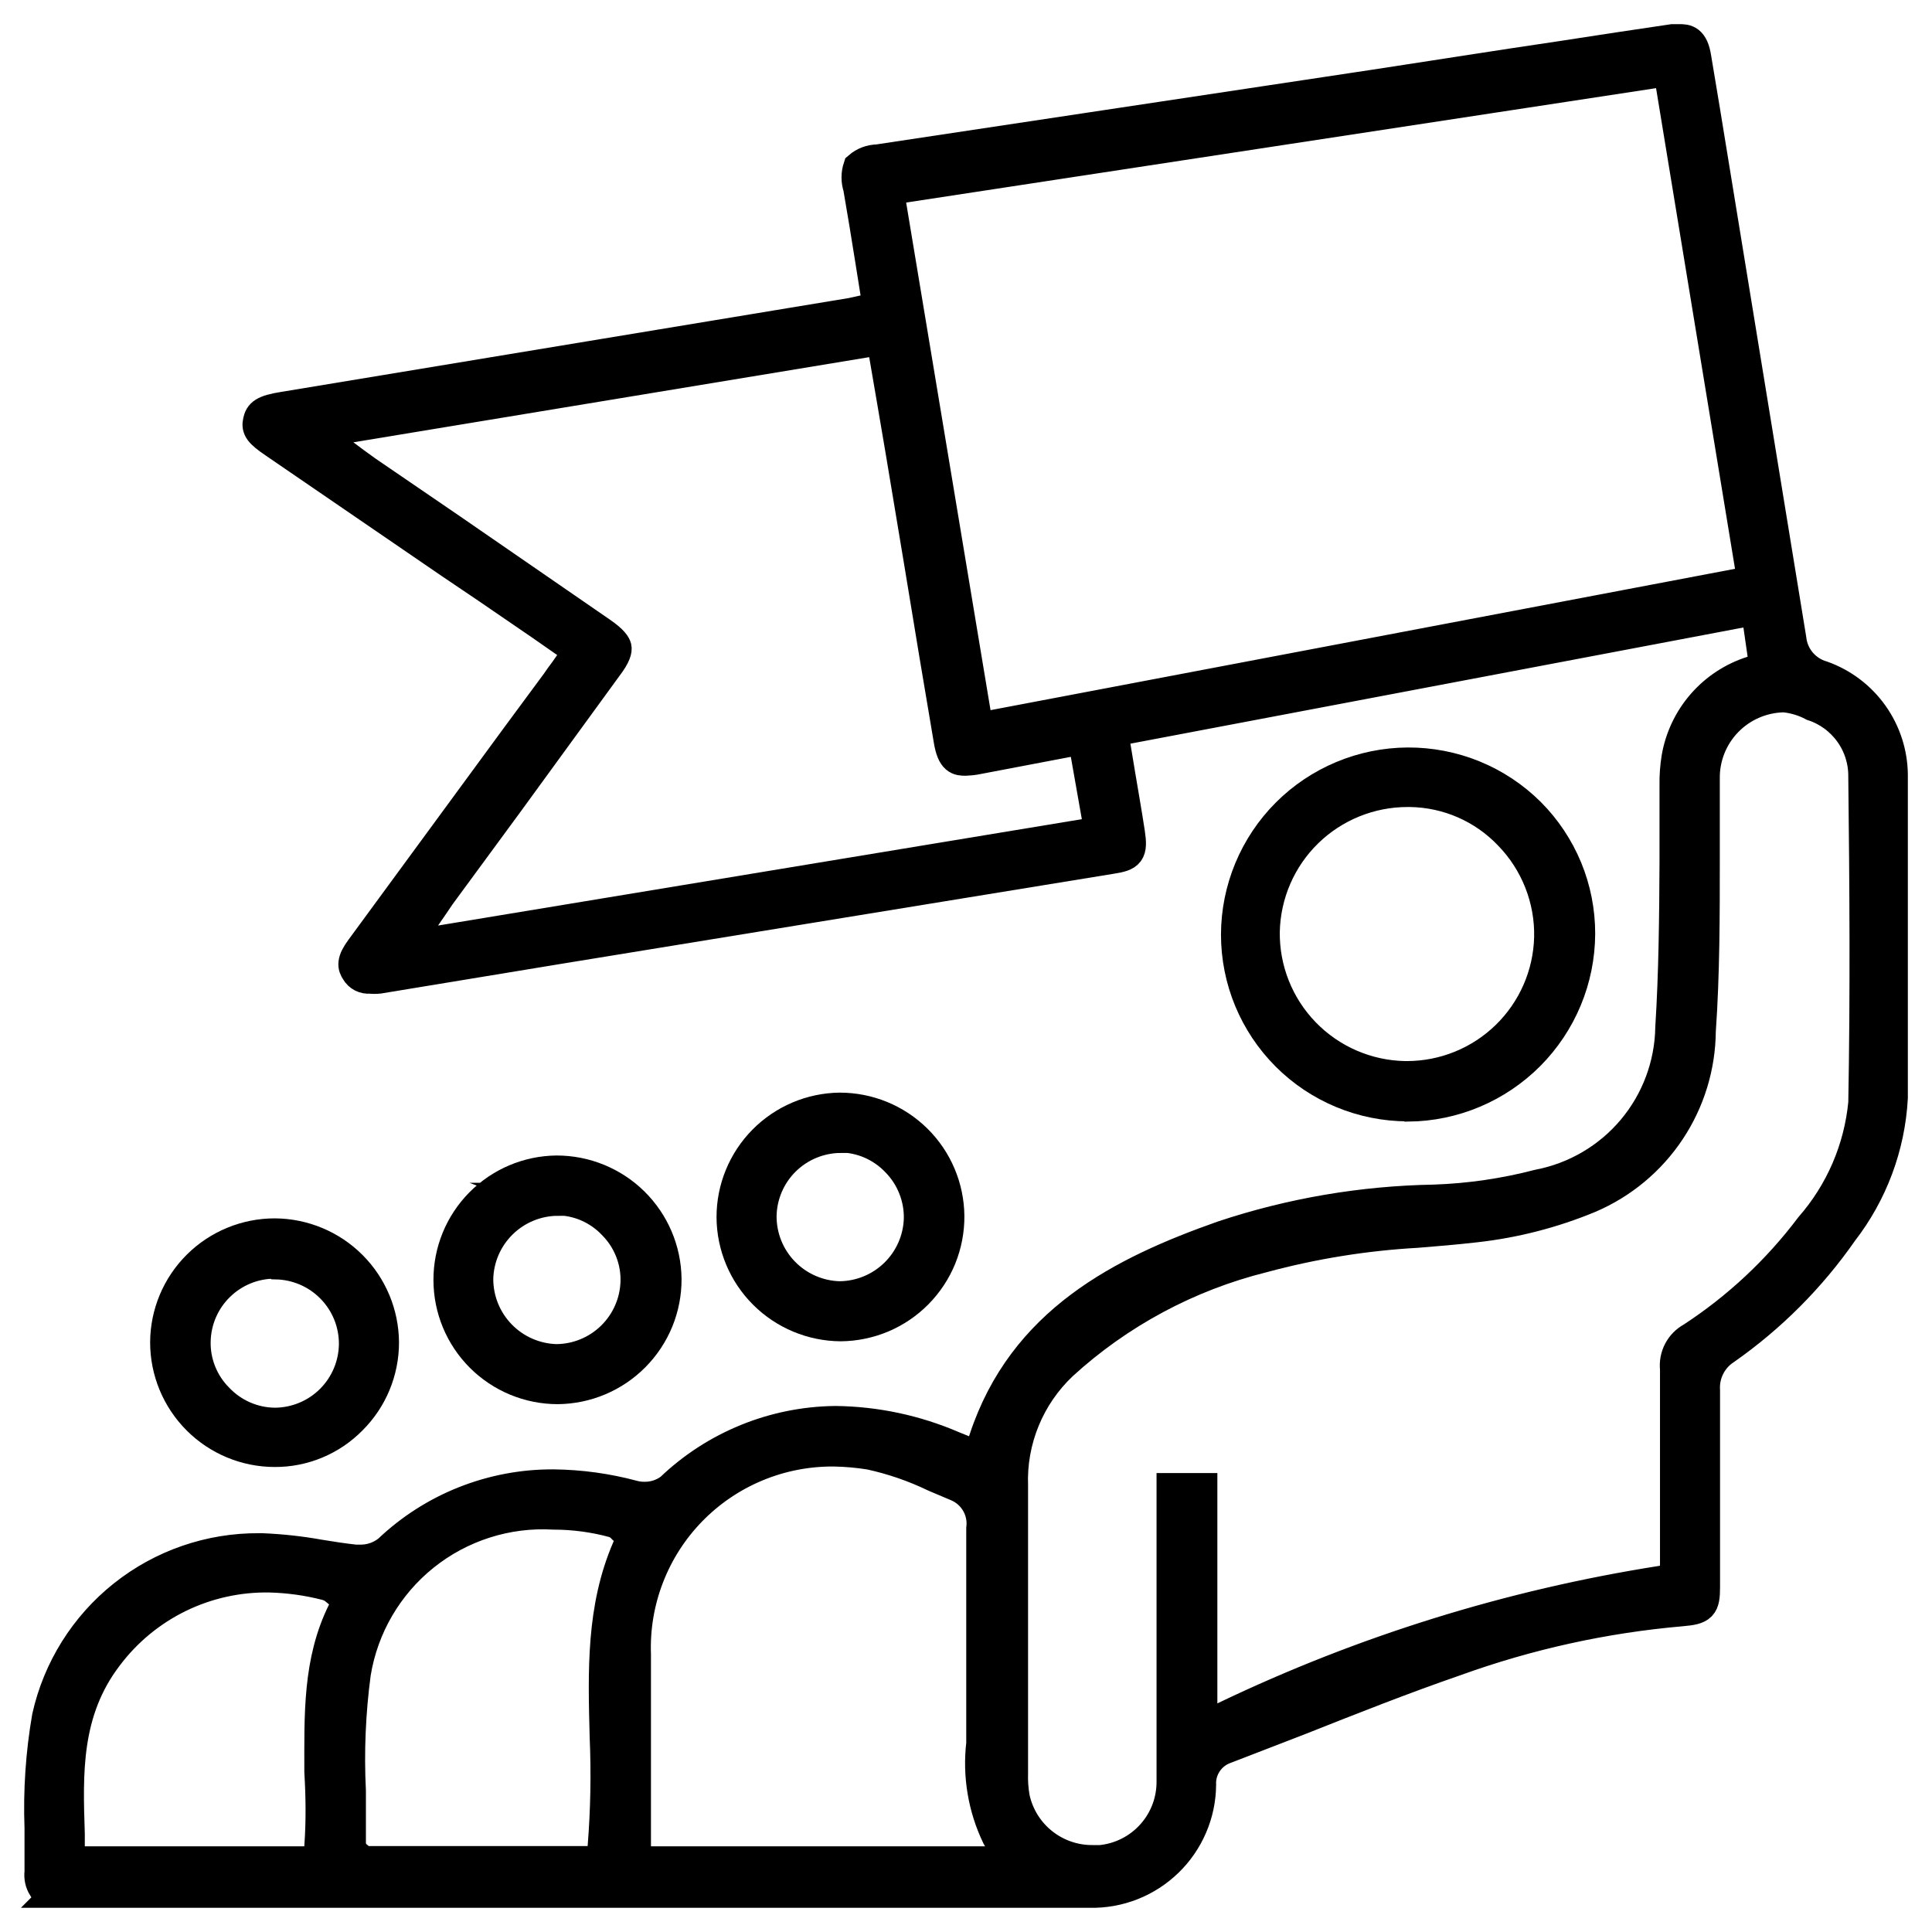 <svg width="48" height="48" viewBox="0 0 48 48" fill="none" xmlns="http://www.w3.org/2000/svg">
<path d="M1.503 46.981C1.358 46.998 1.211 46.963 1.089 46.882C1.02 46.772 0.992 46.641 1.009 46.512C1.009 46.141 1.009 45.771 1.009 45.413C0.975 44.491 1.037 43.568 1.194 42.66C1.46 41.47 2.126 40.408 3.08 39.65C4.035 38.891 5.221 38.483 6.441 38.492H6.509C6.984 38.512 7.457 38.563 7.924 38.647C8.215 38.696 8.542 38.745 8.826 38.776H8.944C9.204 38.78 9.458 38.693 9.661 38.529C10.761 37.481 12.225 36.899 13.746 36.906C14.414 36.913 15.078 37.004 15.723 37.177C15.816 37.203 15.912 37.215 16.008 37.214C16.246 37.218 16.479 37.142 16.669 36.998C17.77 35.943 19.234 35.346 20.76 35.331C21.759 35.343 22.747 35.553 23.665 35.949L24.32 36.214L24.468 35.77C25.432 32.837 27.885 31.609 30.388 30.726C32.08 30.163 33.847 29.862 35.629 29.831C36.505 29.801 37.376 29.675 38.224 29.454C39.142 29.278 39.972 28.792 40.573 28.077C41.174 27.362 41.51 26.461 41.525 25.528C41.611 24.163 41.623 22.78 41.63 21.435C41.63 20.809 41.63 20.192 41.63 19.582V19.502C41.626 19.277 41.643 19.052 41.679 18.829C41.763 18.339 41.98 17.881 42.307 17.505C42.634 17.129 43.058 16.851 43.533 16.7L43.861 16.576L43.651 15.119L27.626 18.156L27.805 19.237C27.886 19.724 27.972 20.206 28.046 20.694C28.12 21.181 28.046 21.243 27.62 21.311L13.913 23.546L9.414 24.287C9.34 24.295 9.265 24.295 9.191 24.287C9.126 24.294 9.061 24.282 9.002 24.253C8.944 24.223 8.896 24.177 8.864 24.12C8.789 24.009 8.752 23.892 8.981 23.583L12.862 18.292L13.838 16.971C13.9 16.878 13.968 16.786 14.042 16.687L14.401 16.175L13.443 15.508L12.108 14.594L11.194 13.977L6.83 10.989C6.447 10.73 6.398 10.637 6.435 10.47C6.472 10.304 6.54 10.211 7.053 10.131L21.168 7.797L21.835 7.649L21.644 6.451C21.545 5.834 21.452 5.254 21.347 4.655C21.294 4.494 21.294 4.321 21.347 4.161C21.474 4.051 21.636 3.99 21.804 3.988L34.096 2.136L37.582 1.599L38.818 1.414C39.732 1.272 40.672 1.13 41.556 1H41.722C41.883 1 42.05 1 42.118 1.444L42.334 2.741C43.051 7.124 43.766 11.503 44.479 15.878C44.502 16.096 44.59 16.301 44.731 16.468C44.872 16.635 45.059 16.757 45.27 16.817C45.772 16.997 46.208 17.327 46.517 17.762C46.826 18.197 46.995 18.716 47 19.249C47 22.219 47 24.713 47 27.275C46.934 28.48 46.503 29.636 45.764 30.59C44.973 31.727 43.988 32.715 42.853 33.51C42.682 33.621 42.544 33.776 42.453 33.959C42.362 34.141 42.321 34.344 42.334 34.547C42.334 35.967 42.334 37.412 42.334 38.807V39.425C42.334 39.9 42.272 39.962 41.778 40.005C39.86 40.171 37.971 40.586 36.16 41.24C34.856 41.69 33.546 42.209 32.286 42.709L30.432 43.425C30.243 43.493 30.081 43.62 29.97 43.787C29.859 43.953 29.804 44.151 29.814 44.351C29.81 44.705 29.736 45.054 29.596 45.378C29.456 45.703 29.254 45.997 29 46.243C28.746 46.489 28.446 46.683 28.117 46.813C27.787 46.943 27.436 47.006 27.082 46.999H1.485L1.503 46.981ZM6.701 39.165C5.919 39.151 5.145 39.322 4.443 39.664C3.74 40.007 3.129 40.511 2.659 41.135C1.602 42.517 1.658 44.061 1.707 45.561V46.271H7.961V45.87C8.005 45.252 7.998 44.635 7.961 44.018C7.961 42.61 7.918 41.277 8.536 40.036L8.703 39.696L8.388 39.486H8.351C8.276 39.423 8.187 39.379 8.091 39.357C7.636 39.241 7.17 39.177 6.701 39.165ZM20.717 36.035C20.055 36.03 19.398 36.158 18.787 36.413C18.175 36.668 17.622 37.044 17.16 37.518C16.698 37.992 16.337 38.555 16.099 39.172C15.86 39.789 15.749 40.449 15.773 41.11C15.773 42.369 15.773 43.631 15.773 44.894V45.401C15.773 45.505 15.773 45.611 15.773 45.722C15.773 45.833 15.773 45.814 15.773 45.857V46.271H25.16L24.789 45.617C24.446 44.903 24.313 44.106 24.406 43.32C24.406 43.147 24.406 42.974 24.406 42.801C24.406 41.011 24.406 39.511 24.406 37.98C24.434 37.758 24.388 37.533 24.277 37.34C24.165 37.146 23.994 36.994 23.788 36.906L23.232 36.671C22.718 36.423 22.177 36.236 21.619 36.115C21.321 36.067 21.019 36.04 20.717 36.035ZM9.018 46.265H14.963L15 45.876C15.072 44.97 15.089 44.061 15.05 43.153C15.007 41.511 14.963 39.955 15.606 38.468L15.729 38.177L15.495 37.968C15.428 37.889 15.34 37.831 15.241 37.801C14.758 37.67 14.259 37.604 13.758 37.603C12.589 37.536 11.437 37.904 10.524 38.636C9.611 39.368 9.002 40.412 8.814 41.567C8.684 42.538 8.642 43.52 8.691 44.499C8.691 44.919 8.691 45.345 8.691 45.765C8.688 45.839 8.703 45.913 8.735 45.979C8.768 46.046 8.816 46.104 8.876 46.148L9.018 46.265ZM44.306 17.298C43.772 17.31 43.264 17.532 42.894 17.916C42.523 18.3 42.32 18.815 42.328 19.348C42.328 20.009 42.328 20.675 42.328 21.342C42.328 22.75 42.328 24.2 42.229 25.614C42.222 26.494 41.959 27.352 41.472 28.084C40.985 28.817 40.294 29.391 39.485 29.738C38.581 30.113 37.628 30.359 36.655 30.467C36.173 30.522 35.678 30.565 35.203 30.602C33.907 30.675 32.623 30.882 31.371 31.22C29.509 31.684 27.793 32.605 26.378 33.899C25.969 34.286 25.647 34.755 25.434 35.276C25.221 35.796 25.121 36.356 25.142 36.918C25.142 38.542 25.142 40.196 25.142 41.795V44.049C25.135 44.255 25.15 44.462 25.185 44.666C25.281 45.116 25.529 45.518 25.889 45.805C26.248 46.092 26.696 46.246 27.156 46.24H27.348C27.841 46.192 28.297 45.962 28.628 45.593C28.959 45.225 29.139 44.747 29.134 44.252C29.134 42.528 29.134 40.805 29.134 39.085V36.998H29.845V42.956L30.462 42.66C33.883 41.023 37.524 39.891 41.271 39.301L41.642 39.239V37.498C41.642 36.356 41.642 35.171 41.642 34.01C41.625 33.859 41.653 33.706 41.724 33.57C41.794 33.435 41.903 33.324 42.038 33.251C43.175 32.51 44.175 31.576 44.992 30.491C45.747 29.627 46.211 28.547 46.32 27.404C46.37 24.701 46.351 21.947 46.32 19.292C46.324 18.899 46.203 18.515 45.974 18.196C45.745 17.876 45.421 17.637 45.047 17.514C44.825 17.396 44.581 17.323 44.33 17.298H44.306ZM7.782 10.748L8.616 11.366L8.814 11.514L9.105 11.724L11.218 13.168L14.926 15.724C15.223 15.928 15.278 16.039 15.291 16.088C15.303 16.138 15.291 16.267 15.062 16.564L12.59 19.959L10.921 22.231L10.724 22.521L10.6 22.7L10.038 23.54L27.342 20.681L26.928 18.335L24.264 18.842C24.174 18.86 24.084 18.87 23.992 18.873C23.825 18.873 23.677 18.873 23.597 18.397C23.349 16.94 23.106 15.479 22.867 14.014L22.54 12.051C22.429 11.359 21.922 8.414 21.922 8.414L7.782 10.748ZM22.052 4.698L24.282 18.113L43.564 14.452L41.475 1.735L22.052 4.698Z" fill="black"/>
<path d="M34.974 27.46C33.849 27.458 32.771 27.011 31.976 26.216C31.181 25.42 30.735 24.343 30.735 23.219C30.738 22.095 31.185 21.019 31.979 20.223C32.773 19.428 33.85 18.978 34.974 18.971C35.535 18.968 36.09 19.076 36.609 19.287C37.127 19.499 37.599 19.811 37.996 20.206C38.389 20.599 38.7 21.067 38.913 21.58C39.125 22.094 39.233 22.645 39.232 23.2C39.227 24.326 38.779 25.404 37.985 26.203C37.19 27.001 36.113 27.455 34.987 27.466L34.974 27.46ZM34.974 19.65C34.039 19.649 33.139 20.014 32.47 20.667C31.801 21.32 31.416 22.21 31.396 23.145C31.383 24.089 31.745 25 32.403 25.678C33.061 26.356 33.961 26.746 34.906 26.762H34.956C35.885 26.761 36.776 26.398 37.441 25.75C38.106 25.102 38.491 24.22 38.515 23.293C38.526 22.82 38.442 22.351 38.269 21.911C38.096 21.471 37.838 21.07 37.508 20.731C37.189 20.395 36.806 20.127 36.381 19.941C35.957 19.756 35.499 19.657 35.036 19.65H34.974Z" fill="black"/>
<path d="M6.824 36.047C6.109 36.046 5.424 35.761 4.919 35.255C4.414 34.749 4.13 34.064 4.13 33.35C4.133 32.637 4.419 31.954 4.926 31.452C5.432 30.95 6.117 30.669 6.83 30.67C7.54 30.675 8.22 30.959 8.722 31.46C9.224 31.962 9.508 32.641 9.513 33.35C9.514 33.704 9.444 34.055 9.308 34.383C9.173 34.71 8.973 35.007 8.722 35.257C8.474 35.509 8.179 35.708 7.853 35.844C7.527 35.98 7.177 36.049 6.824 36.047ZM6.824 31.368C6.303 31.369 5.804 31.574 5.432 31.939C5.06 32.303 4.846 32.798 4.834 33.319C4.827 33.585 4.875 33.85 4.974 34.097C5.073 34.344 5.221 34.569 5.409 34.757C5.593 34.95 5.813 35.104 6.057 35.21C6.301 35.316 6.564 35.372 6.83 35.374C7.357 35.371 7.862 35.161 8.234 34.789C8.606 34.417 8.817 33.913 8.82 33.387C8.821 32.862 8.615 32.359 8.247 31.985C7.88 31.611 7.38 31.396 6.855 31.386L6.824 31.368Z" fill="black"/>
<path d="M20.89 32.924C20.178 32.92 19.496 32.636 18.993 32.133C18.489 31.631 18.205 30.949 18.202 30.238C18.202 29.531 18.481 28.852 18.978 28.348C19.475 27.844 20.151 27.556 20.859 27.546C21.571 27.545 22.254 27.824 22.76 28.324C23.266 28.823 23.553 29.503 23.56 30.213C23.562 30.567 23.495 30.917 23.362 31.245C23.229 31.572 23.032 31.87 22.784 32.122C22.535 32.374 22.24 32.574 21.914 32.712C21.588 32.849 21.238 32.921 20.884 32.924H20.89ZM20.89 28.244C20.366 28.246 19.863 28.453 19.489 28.821C19.116 29.189 18.902 29.689 18.894 30.213C18.892 30.739 19.096 31.244 19.462 31.621C19.828 31.998 20.328 32.218 20.853 32.232C21.374 32.229 21.873 32.025 22.246 31.663C22.62 31.3 22.838 30.807 22.855 30.288C22.861 30.022 22.814 29.758 22.716 29.511C22.619 29.264 22.473 29.039 22.287 28.849C22.104 28.656 21.884 28.502 21.639 28.395C21.395 28.289 21.132 28.234 20.866 28.232L20.89 28.244Z" fill="black"/>
<path d="M13.857 34.486C13.144 34.486 12.46 34.203 11.956 33.699C11.452 33.195 11.169 32.512 11.169 31.8C11.167 31.092 11.446 30.412 11.943 29.908C12.441 29.404 13.118 29.116 13.826 29.108C14.538 29.107 15.222 29.386 15.729 29.885C16.236 30.385 16.525 31.064 16.533 31.775C16.537 32.49 16.256 33.176 15.753 33.684C15.25 34.193 14.566 34.481 13.851 34.486H13.857ZM13.857 29.806C13.332 29.809 12.83 30.017 12.456 30.384C12.082 30.752 11.866 31.251 11.855 31.775C11.855 32.3 12.059 32.804 12.425 33.181C12.79 33.558 13.289 33.778 13.814 33.794C14.335 33.793 14.835 33.589 15.209 33.226C15.582 32.863 15.8 32.37 15.816 31.849C15.824 31.584 15.777 31.319 15.679 31.072C15.582 30.825 15.435 30.6 15.248 30.411C15.065 30.217 14.845 30.062 14.601 29.956C14.356 29.85 14.093 29.795 13.826 29.794L13.857 29.806Z" fill="black"/>
<path d="M1.503 46.981C1.358 46.998 1.211 46.963 1.089 46.882C1.02 46.772 0.992 46.641 1.009 46.512C1.009 46.141 1.009 45.771 1.009 45.413C0.975 44.491 1.037 43.568 1.194 42.66C1.46 41.47 2.126 40.408 3.08 39.65C4.035 38.891 5.221 38.483 6.441 38.492H6.509C6.984 38.512 7.457 38.563 7.924 38.647C8.215 38.696 8.542 38.745 8.826 38.776H8.944C9.204 38.78 9.458 38.693 9.661 38.529C10.761 37.481 12.225 36.899 13.746 36.906C14.414 36.913 15.078 37.004 15.723 37.177C15.816 37.203 15.912 37.215 16.008 37.214C16.246 37.218 16.479 37.142 16.669 36.998C17.77 35.943 19.234 35.346 20.76 35.331C21.759 35.343 22.747 35.553 23.665 35.949L24.32 36.214L24.468 35.77C25.432 32.837 27.885 31.609 30.388 30.726C32.08 30.163 33.847 29.862 35.629 29.831C36.505 29.801 37.376 29.675 38.224 29.454C39.142 29.278 39.972 28.792 40.573 28.077C41.174 27.362 41.51 26.461 41.525 25.528C41.611 24.163 41.623 22.78 41.63 21.435C41.63 20.809 41.63 20.192 41.63 19.582V19.502C41.626 19.277 41.643 19.052 41.679 18.829C41.763 18.339 41.98 17.881 42.307 17.505C42.634 17.129 43.058 16.851 43.533 16.7L43.861 16.576L43.651 15.119L27.626 18.156L27.805 19.237C27.886 19.724 27.972 20.206 28.046 20.694C28.12 21.181 28.046 21.243 27.62 21.311L13.913 23.546L9.414 24.287C9.34 24.295 9.265 24.295 9.191 24.287C9.126 24.294 9.061 24.282 9.002 24.253C8.944 24.223 8.896 24.177 8.864 24.12C8.789 24.009 8.752 23.892 8.981 23.583L12.862 18.292L13.838 16.971C13.9 16.878 13.968 16.786 14.042 16.687L14.401 16.175L13.443 15.508L12.108 14.594L11.194 13.977L6.83 10.989C6.447 10.73 6.398 10.637 6.435 10.47C6.472 10.304 6.54 10.211 7.053 10.131L21.168 7.797L21.835 7.649L21.644 6.451C21.545 5.834 21.452 5.254 21.347 4.655C21.294 4.494 21.294 4.321 21.347 4.161C21.474 4.051 21.636 3.99 21.804 3.988L34.096 2.136L37.582 1.599L38.818 1.414C39.732 1.272 40.672 1.13 41.556 1H41.722C41.883 1 42.05 1 42.118 1.444L42.334 2.741C43.051 7.124 43.766 11.503 44.479 15.878C44.502 16.096 44.59 16.301 44.731 16.468C44.872 16.635 45.059 16.757 45.27 16.817C45.772 16.997 46.208 17.327 46.517 17.762C46.826 18.197 46.995 18.716 47 19.249C47 22.219 47 24.713 47 27.275C46.934 28.48 46.503 29.636 45.764 30.59C44.973 31.727 43.988 32.715 42.853 33.51C42.682 33.621 42.544 33.776 42.453 33.959C42.362 34.141 42.321 34.344 42.334 34.547C42.334 35.967 42.334 37.412 42.334 38.807V39.425C42.334 39.9 42.272 39.962 41.778 40.005C39.86 40.171 37.971 40.586 36.16 41.24C34.856 41.69 33.546 42.209 32.286 42.709L30.432 43.425C30.243 43.493 30.081 43.62 29.97 43.787C29.859 43.953 29.804 44.151 29.814 44.351C29.81 44.705 29.736 45.054 29.596 45.378C29.456 45.703 29.254 45.997 29 46.243C28.746 46.489 28.446 46.683 28.117 46.813C27.787 46.943 27.436 47.006 27.082 46.999H1.485L1.503 46.981ZM6.701 39.165C5.919 39.151 5.145 39.322 4.443 39.664C3.74 40.007 3.129 40.511 2.659 41.135C1.602 42.517 1.658 44.061 1.707 45.561V46.271H7.961V45.87C8.005 45.252 7.998 44.635 7.961 44.018C7.961 42.61 7.918 41.277 8.536 40.036L8.703 39.696L8.388 39.486H8.351C8.276 39.423 8.187 39.379 8.091 39.357C7.636 39.241 7.17 39.177 6.701 39.165ZM20.717 36.035C20.055 36.03 19.398 36.158 18.787 36.413C18.175 36.668 17.622 37.044 17.16 37.518C16.698 37.992 16.337 38.555 16.099 39.172C15.86 39.789 15.749 40.449 15.773 41.11C15.773 42.369 15.773 43.631 15.773 44.894V45.401C15.773 45.505 15.773 45.611 15.773 45.722C15.773 45.833 15.773 45.814 15.773 45.857V46.271H25.16L24.789 45.617C24.446 44.903 24.313 44.106 24.406 43.32C24.406 43.147 24.406 42.974 24.406 42.801C24.406 41.011 24.406 39.511 24.406 37.98C24.434 37.758 24.388 37.533 24.277 37.34C24.165 37.146 23.994 36.994 23.788 36.906L23.232 36.671C22.718 36.423 22.177 36.236 21.619 36.115C21.321 36.067 21.019 36.04 20.717 36.035ZM9.018 46.265H14.963L15 45.876C15.072 44.97 15.089 44.061 15.05 43.153C15.007 41.511 14.963 39.955 15.606 38.468L15.729 38.177L15.495 37.968C15.428 37.889 15.34 37.831 15.241 37.801C14.758 37.67 14.259 37.604 13.758 37.603C12.589 37.536 11.437 37.904 10.524 38.636C9.611 39.368 9.002 40.412 8.814 41.567C8.684 42.538 8.642 43.52 8.691 44.499C8.691 44.919 8.691 45.345 8.691 45.765C8.688 45.839 8.703 45.913 8.735 45.979C8.768 46.046 8.816 46.104 8.876 46.148L9.018 46.265ZM44.306 17.298C43.772 17.31 43.264 17.532 42.894 17.916C42.523 18.3 42.32 18.815 42.328 19.348C42.328 20.009 42.328 20.675 42.328 21.342C42.328 22.75 42.328 24.2 42.229 25.614C42.222 26.494 41.959 27.352 41.472 28.084C40.985 28.817 40.294 29.391 39.485 29.738C38.581 30.113 37.628 30.359 36.655 30.467C36.173 30.522 35.678 30.565 35.203 30.602C33.907 30.675 32.623 30.882 31.371 31.22C29.509 31.684 27.793 32.605 26.378 33.899C25.969 34.286 25.647 34.755 25.434 35.276C25.221 35.796 25.121 36.356 25.142 36.918C25.142 38.542 25.142 40.196 25.142 41.795V44.049C25.135 44.255 25.15 44.462 25.185 44.666C25.281 45.116 25.529 45.518 25.889 45.805C26.248 46.092 26.696 46.246 27.156 46.24H27.348C27.841 46.192 28.297 45.962 28.628 45.593C28.959 45.225 29.139 44.747 29.134 44.252C29.134 42.528 29.134 40.805 29.134 39.085V36.998H29.845V42.956L30.462 42.66C33.883 41.023 37.524 39.891 41.271 39.301L41.642 39.239V37.498C41.642 36.356 41.642 35.171 41.642 34.01C41.625 33.859 41.653 33.706 41.724 33.57C41.794 33.435 41.903 33.324 42.038 33.251C43.175 32.51 44.175 31.576 44.992 30.491C45.747 29.627 46.211 28.547 46.32 27.404C46.37 24.701 46.351 21.947 46.32 19.292C46.324 18.899 46.203 18.515 45.974 18.196C45.745 17.876 45.421 17.637 45.047 17.514C44.825 17.396 44.581 17.323 44.33 17.298H44.306ZM7.782 10.748L8.616 11.366L8.814 11.514L9.105 11.724L11.218 13.168L14.926 15.724C15.223 15.928 15.278 16.039 15.291 16.088C15.303 16.138 15.291 16.267 15.062 16.564L12.59 19.959L10.921 22.231L10.724 22.521L10.6 22.7L10.038 23.54L27.342 20.681L26.928 18.335L24.264 18.842C24.174 18.86 24.084 18.87 23.992 18.873C23.825 18.873 23.677 18.873 23.597 18.397C23.349 16.94 23.106 15.479 22.867 14.014L22.54 12.051C22.429 11.359 21.922 8.414 21.922 8.414L7.782 10.748ZM22.052 4.698L24.282 18.113L43.564 14.452L41.475 1.735L22.052 4.698Z" stroke="black" stroke-width="0.8" stroke-miterlimit="10"/>
<path d="M34.974 27.46C33.849 27.458 32.771 27.011 31.976 26.216C31.181 25.42 30.735 24.343 30.735 23.219C30.738 22.095 31.185 21.019 31.979 20.223C32.773 19.428 33.85 18.978 34.974 18.971C35.535 18.968 36.09 19.076 36.609 19.287C37.127 19.499 37.599 19.811 37.996 20.206C38.389 20.599 38.7 21.067 38.913 21.58C39.125 22.094 39.233 22.645 39.232 23.2C39.227 24.326 38.779 25.404 37.985 26.203C37.19 27.001 36.113 27.455 34.987 27.466L34.974 27.46ZM34.974 19.65C34.039 19.649 33.139 20.014 32.47 20.667C31.801 21.32 31.416 22.21 31.396 23.145C31.383 24.089 31.745 25 32.403 25.678C33.061 26.356 33.961 26.746 34.906 26.762H34.956C35.885 26.761 36.776 26.398 37.441 25.75C38.106 25.102 38.491 24.22 38.515 23.293C38.526 22.82 38.442 22.351 38.269 21.911C38.096 21.471 37.838 21.07 37.508 20.731C37.189 20.395 36.806 20.127 36.381 19.941C35.957 19.756 35.499 19.657 35.036 19.65H34.974Z" stroke="black" stroke-width="0.8" stroke-miterlimit="10"/>
<path d="M6.824 36.047C6.109 36.046 5.424 35.761 4.919 35.255C4.414 34.749 4.13 34.064 4.13 33.35C4.133 32.637 4.419 31.954 4.926 31.452C5.432 30.95 6.117 30.669 6.83 30.67C7.54 30.675 8.22 30.959 8.722 31.46C9.224 31.962 9.508 32.641 9.513 33.35C9.514 33.704 9.444 34.055 9.308 34.383C9.173 34.71 8.973 35.007 8.722 35.257C8.474 35.509 8.179 35.708 7.853 35.844C7.527 35.98 7.177 36.049 6.824 36.047ZM6.824 31.368C6.303 31.369 5.804 31.574 5.432 31.939C5.06 32.303 4.846 32.798 4.834 33.319C4.827 33.585 4.875 33.85 4.974 34.097C5.073 34.344 5.221 34.569 5.409 34.757C5.593 34.95 5.813 35.104 6.057 35.21C6.301 35.316 6.564 35.372 6.83 35.374C7.357 35.371 7.862 35.161 8.234 34.789C8.606 34.417 8.817 33.913 8.82 33.387C8.821 32.862 8.615 32.359 8.247 31.985C7.88 31.611 7.38 31.396 6.855 31.386L6.824 31.368Z" stroke="black" stroke-width="0.8" stroke-miterlimit="10"/>
<path d="M20.89 32.924C20.178 32.92 19.496 32.636 18.993 32.133C18.489 31.631 18.205 30.949 18.202 30.238C18.202 29.531 18.481 28.852 18.978 28.348C19.475 27.844 20.151 27.556 20.859 27.546C21.571 27.545 22.254 27.824 22.76 28.324C23.266 28.823 23.553 29.503 23.56 30.213C23.562 30.567 23.495 30.917 23.362 31.245C23.229 31.572 23.032 31.87 22.784 32.122C22.535 32.374 22.24 32.574 21.914 32.712C21.588 32.849 21.238 32.921 20.884 32.924H20.89ZM20.89 28.244C20.366 28.246 19.863 28.453 19.489 28.821C19.116 29.189 18.902 29.689 18.894 30.213C18.892 30.739 19.096 31.244 19.462 31.621C19.828 31.998 20.328 32.218 20.853 32.232C21.374 32.229 21.873 32.025 22.246 31.663C22.62 31.3 22.838 30.807 22.855 30.288C22.861 30.022 22.814 29.758 22.716 29.511C22.619 29.264 22.473 29.039 22.287 28.849C22.104 28.656 21.884 28.502 21.639 28.395C21.395 28.289 21.132 28.234 20.866 28.232L20.89 28.244Z" stroke="black" stroke-width="0.8" stroke-miterlimit="10"/>
<path d="M13.857 34.486C13.144 34.486 12.46 34.203 11.956 33.699C11.452 33.195 11.169 32.512 11.169 31.8C11.167 31.092 11.446 30.412 11.943 29.908C12.441 29.404 13.118 29.116 13.826 29.108C14.538 29.107 15.222 29.386 15.729 29.885C16.236 30.385 16.525 31.064 16.533 31.775C16.537 32.49 16.256 33.176 15.753 33.684C15.25 34.193 14.566 34.481 13.851 34.486H13.857ZM13.857 29.806C13.332 29.809 12.83 30.017 12.456 30.384C12.082 30.752 11.866 31.251 11.855 31.775C11.855 32.3 12.059 32.804 12.425 33.181C12.79 33.558 13.289 33.778 13.814 33.794C14.335 33.793 14.835 33.589 15.209 33.226C15.582 32.863 15.8 32.37 15.816 31.849C15.824 31.584 15.777 31.319 15.679 31.072C15.582 30.825 15.435 30.6 15.248 30.411C15.065 30.217 14.845 30.062 14.601 29.956C14.356 29.85 14.093 29.795 13.826 29.794L13.857 29.806Z" stroke="black" stroke-width="0.8" stroke-miterlimit="10"/>
</svg>
